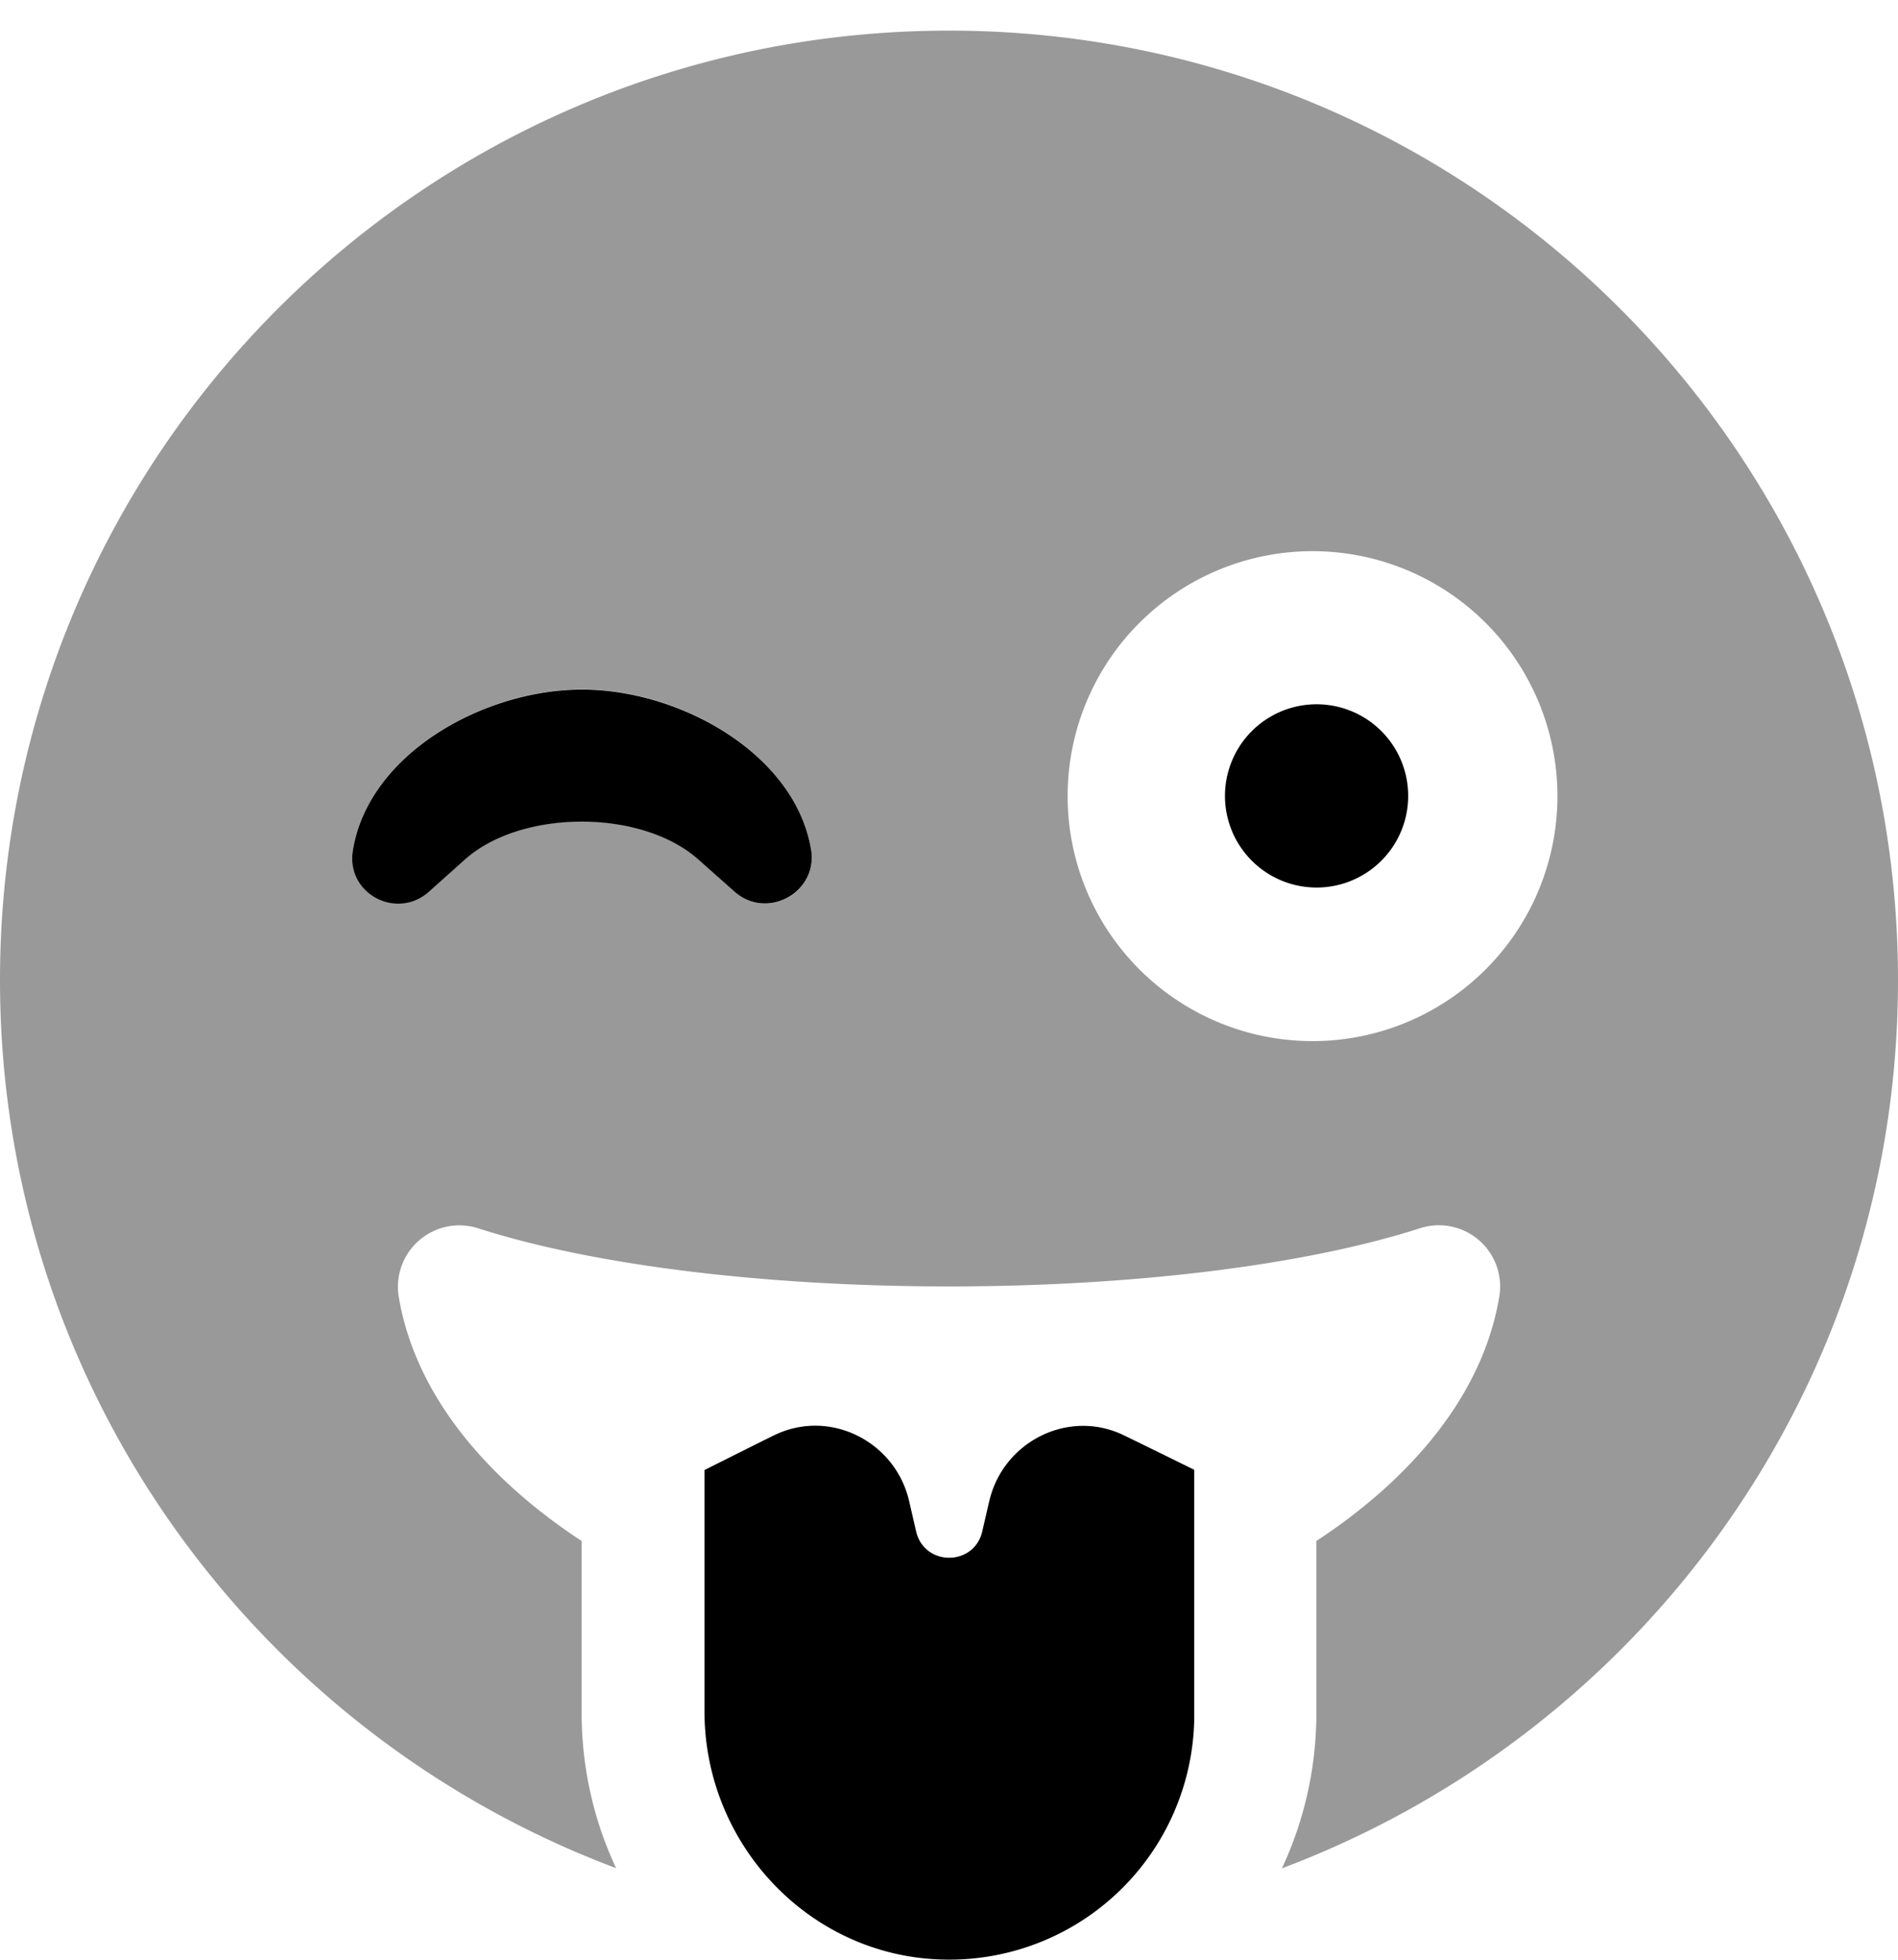 <svg xmlns="http://www.w3.org/2000/svg" viewBox="0 0 496 512"><defs><style>.fa-secondary{opacity:.4}</style></defs>
<!--
Font Awesome Pro 5.15.0 by @fontawesome - https://fontawesome.com
License - https://fontawesome.com/license (Commercial License)
-->
<path d="M248,8C111,8,0,119,0,256.07c0,106.33,67,196.75,161,232a95.5,95.5,0,0,1-9-40V402.6c-24.7-16.2-43.5-38.1-47.8-63.81a16.06,16.06,0,0,1,20.7-17.9c30.2,9.7,75.1,15.2,123.1,15.2s92.9-5.5,123.1-15.2a16,16,0,0,1,20.7,17.9c-4.3,25.71-23.1,47.61-47.8,63.81v45.52a95.5,95.5,0,0,1-9,40c94-35.31,161-125.73,161-232C496,119,385,8,248,8ZM192,233l-9.5-8.5c-14.8-13.2-46.2-13.2-61,0L112,233c-8.5,7.4-21.6.3-19.8-10.8,4-25.2,34.2-42.11,59.9-42.11S208,197,212,222.26C213.6,233.36,200.4,240.46,192,233Zm105.71,20.22a64,64,0,1,1,.07.07h-.07Z" class="fa-secondary"/>
<path d="M212,222.26c-4-25.2-34.2-42.11-59.9-42.11S96.2,197,92.2,222.26c-1.8,11.1,11.3,18.2,19.8,10.8l9.5-8.5c14.8-13.2,46.2-13.2,61,0L192,233c8.4,7.4,21.6.3,20-10.8Zm46.5,170-1.8,7.8c-2.1,9.22-15.2,9.22-17.3,0l-1.8-7.8c-3.5-15.4-20.2-24.1-34.6-17.6-.9.4.3-.2-18.9,9.4v63c0,35.21,28,64.51,63.1,64.91a64,64,0,0,0,64.89-63.1V384c-19.5-9.6-18.2-8.9-19-9.3-14.39-6.5-31.09,2.2-34.59,17.6ZM344,184a23.94,23.94,0,1,0,.12,0Z" class="fa-primary"/></svg>